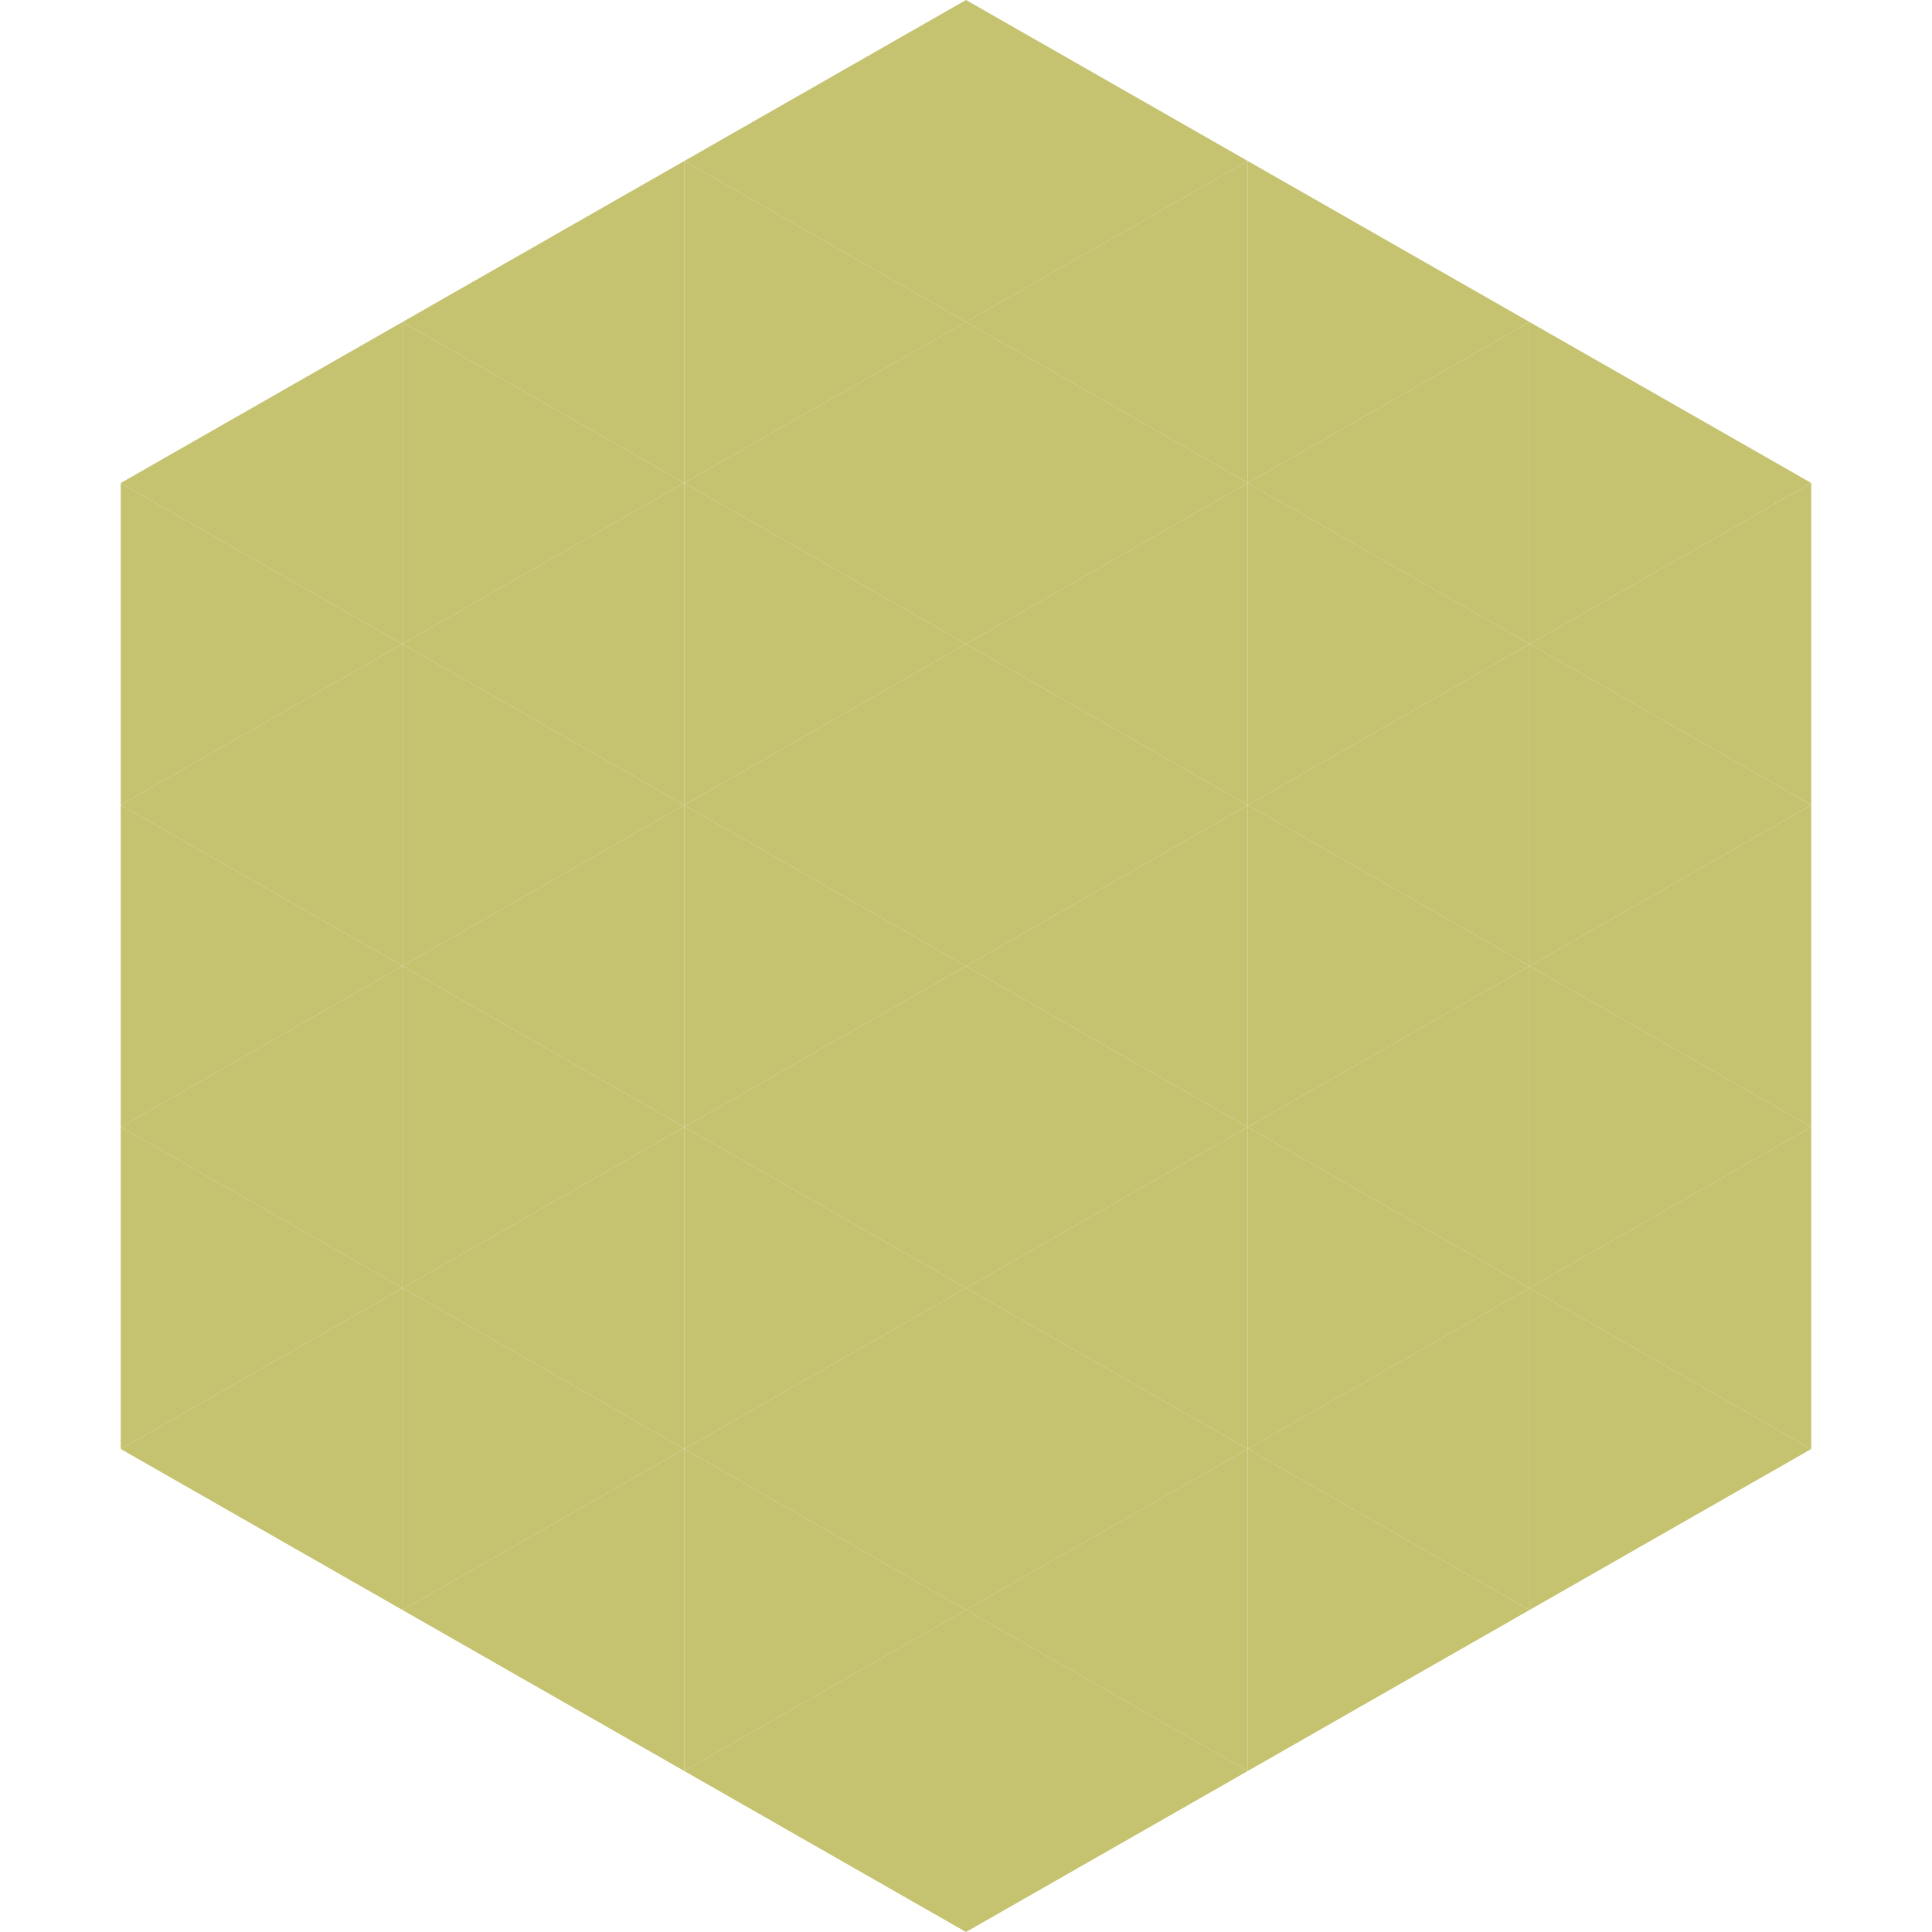 <?xml version="1.0"?>
<!-- Generated by SVGo -->
<svg width="240" height="240"
     xmlns="http://www.w3.org/2000/svg"
     xmlns:xlink="http://www.w3.org/1999/xlink">
<polygon points="50,40 15,60 50,80" style="fill:rgb(197,194,112)" />
<polygon points="190,40 225,60 190,80" style="fill:rgb(197,194,112)" />
<polygon points="15,60 50,80 15,100" style="fill:rgb(197,194,112)" />
<polygon points="225,60 190,80 225,100" style="fill:rgb(197,194,112)" />
<polygon points="50,80 15,100 50,120" style="fill:rgb(197,194,112)" />
<polygon points="190,80 225,100 190,120" style="fill:rgb(197,194,112)" />
<polygon points="15,100 50,120 15,140" style="fill:rgb(197,194,112)" />
<polygon points="225,100 190,120 225,140" style="fill:rgb(197,194,112)" />
<polygon points="50,120 15,140 50,160" style="fill:rgb(197,194,112)" />
<polygon points="190,120 225,140 190,160" style="fill:rgb(197,194,112)" />
<polygon points="15,140 50,160 15,180" style="fill:rgb(197,194,112)" />
<polygon points="225,140 190,160 225,180" style="fill:rgb(197,194,112)" />
<polygon points="50,160 15,180 50,200" style="fill:rgb(197,194,112)" />
<polygon points="190,160 225,180 190,200" style="fill:rgb(197,194,112)" />
<polygon points="15,180 50,200 15,220" style="fill:rgb(255,255,255); fill-opacity:0" />
<polygon points="225,180 190,200 225,220" style="fill:rgb(255,255,255); fill-opacity:0" />
<polygon points="50,0 85,20 50,40" style="fill:rgb(255,255,255); fill-opacity:0" />
<polygon points="190,0 155,20 190,40" style="fill:rgb(255,255,255); fill-opacity:0" />
<polygon points="85,20 50,40 85,60" style="fill:rgb(197,194,112)" />
<polygon points="155,20 190,40 155,60" style="fill:rgb(197,194,112)" />
<polygon points="50,40 85,60 50,80" style="fill:rgb(197,194,112)" />
<polygon points="190,40 155,60 190,80" style="fill:rgb(197,194,112)" />
<polygon points="85,60 50,80 85,100" style="fill:rgb(197,194,112)" />
<polygon points="155,60 190,80 155,100" style="fill:rgb(197,194,112)" />
<polygon points="50,80 85,100 50,120" style="fill:rgb(197,194,112)" />
<polygon points="190,80 155,100 190,120" style="fill:rgb(197,194,112)" />
<polygon points="85,100 50,120 85,140" style="fill:rgb(197,194,112)" />
<polygon points="155,100 190,120 155,140" style="fill:rgb(197,194,112)" />
<polygon points="50,120 85,140 50,160" style="fill:rgb(197,194,112)" />
<polygon points="190,120 155,140 190,160" style="fill:rgb(197,194,112)" />
<polygon points="85,140 50,160 85,180" style="fill:rgb(197,194,112)" />
<polygon points="155,140 190,160 155,180" style="fill:rgb(197,194,112)" />
<polygon points="50,160 85,180 50,200" style="fill:rgb(197,194,112)" />
<polygon points="190,160 155,180 190,200" style="fill:rgb(197,194,112)" />
<polygon points="85,180 50,200 85,220" style="fill:rgb(197,194,112)" />
<polygon points="155,180 190,200 155,220" style="fill:rgb(197,194,112)" />
<polygon points="120,0 85,20 120,40" style="fill:rgb(197,194,112)" />
<polygon points="120,0 155,20 120,40" style="fill:rgb(197,194,112)" />
<polygon points="85,20 120,40 85,60" style="fill:rgb(197,194,112)" />
<polygon points="155,20 120,40 155,60" style="fill:rgb(197,194,112)" />
<polygon points="120,40 85,60 120,80" style="fill:rgb(197,194,112)" />
<polygon points="120,40 155,60 120,80" style="fill:rgb(197,194,112)" />
<polygon points="85,60 120,80 85,100" style="fill:rgb(197,194,112)" />
<polygon points="155,60 120,80 155,100" style="fill:rgb(197,194,112)" />
<polygon points="120,80 85,100 120,120" style="fill:rgb(197,194,112)" />
<polygon points="120,80 155,100 120,120" style="fill:rgb(197,194,112)" />
<polygon points="85,100 120,120 85,140" style="fill:rgb(197,194,112)" />
<polygon points="155,100 120,120 155,140" style="fill:rgb(197,194,112)" />
<polygon points="120,120 85,140 120,160" style="fill:rgb(197,194,112)" />
<polygon points="120,120 155,140 120,160" style="fill:rgb(197,194,112)" />
<polygon points="85,140 120,160 85,180" style="fill:rgb(197,194,112)" />
<polygon points="155,140 120,160 155,180" style="fill:rgb(197,194,112)" />
<polygon points="120,160 85,180 120,200" style="fill:rgb(197,194,112)" />
<polygon points="120,160 155,180 120,200" style="fill:rgb(197,194,112)" />
<polygon points="85,180 120,200 85,220" style="fill:rgb(197,194,112)" />
<polygon points="155,180 120,200 155,220" style="fill:rgb(197,194,112)" />
<polygon points="120,200 85,220 120,240" style="fill:rgb(197,194,112)" />
<polygon points="120,200 155,220 120,240" style="fill:rgb(197,194,112)" />
<polygon points="85,220 120,240 85,260" style="fill:rgb(255,255,255); fill-opacity:0" />
<polygon points="155,220 120,240 155,260" style="fill:rgb(255,255,255); fill-opacity:0" />
</svg>
